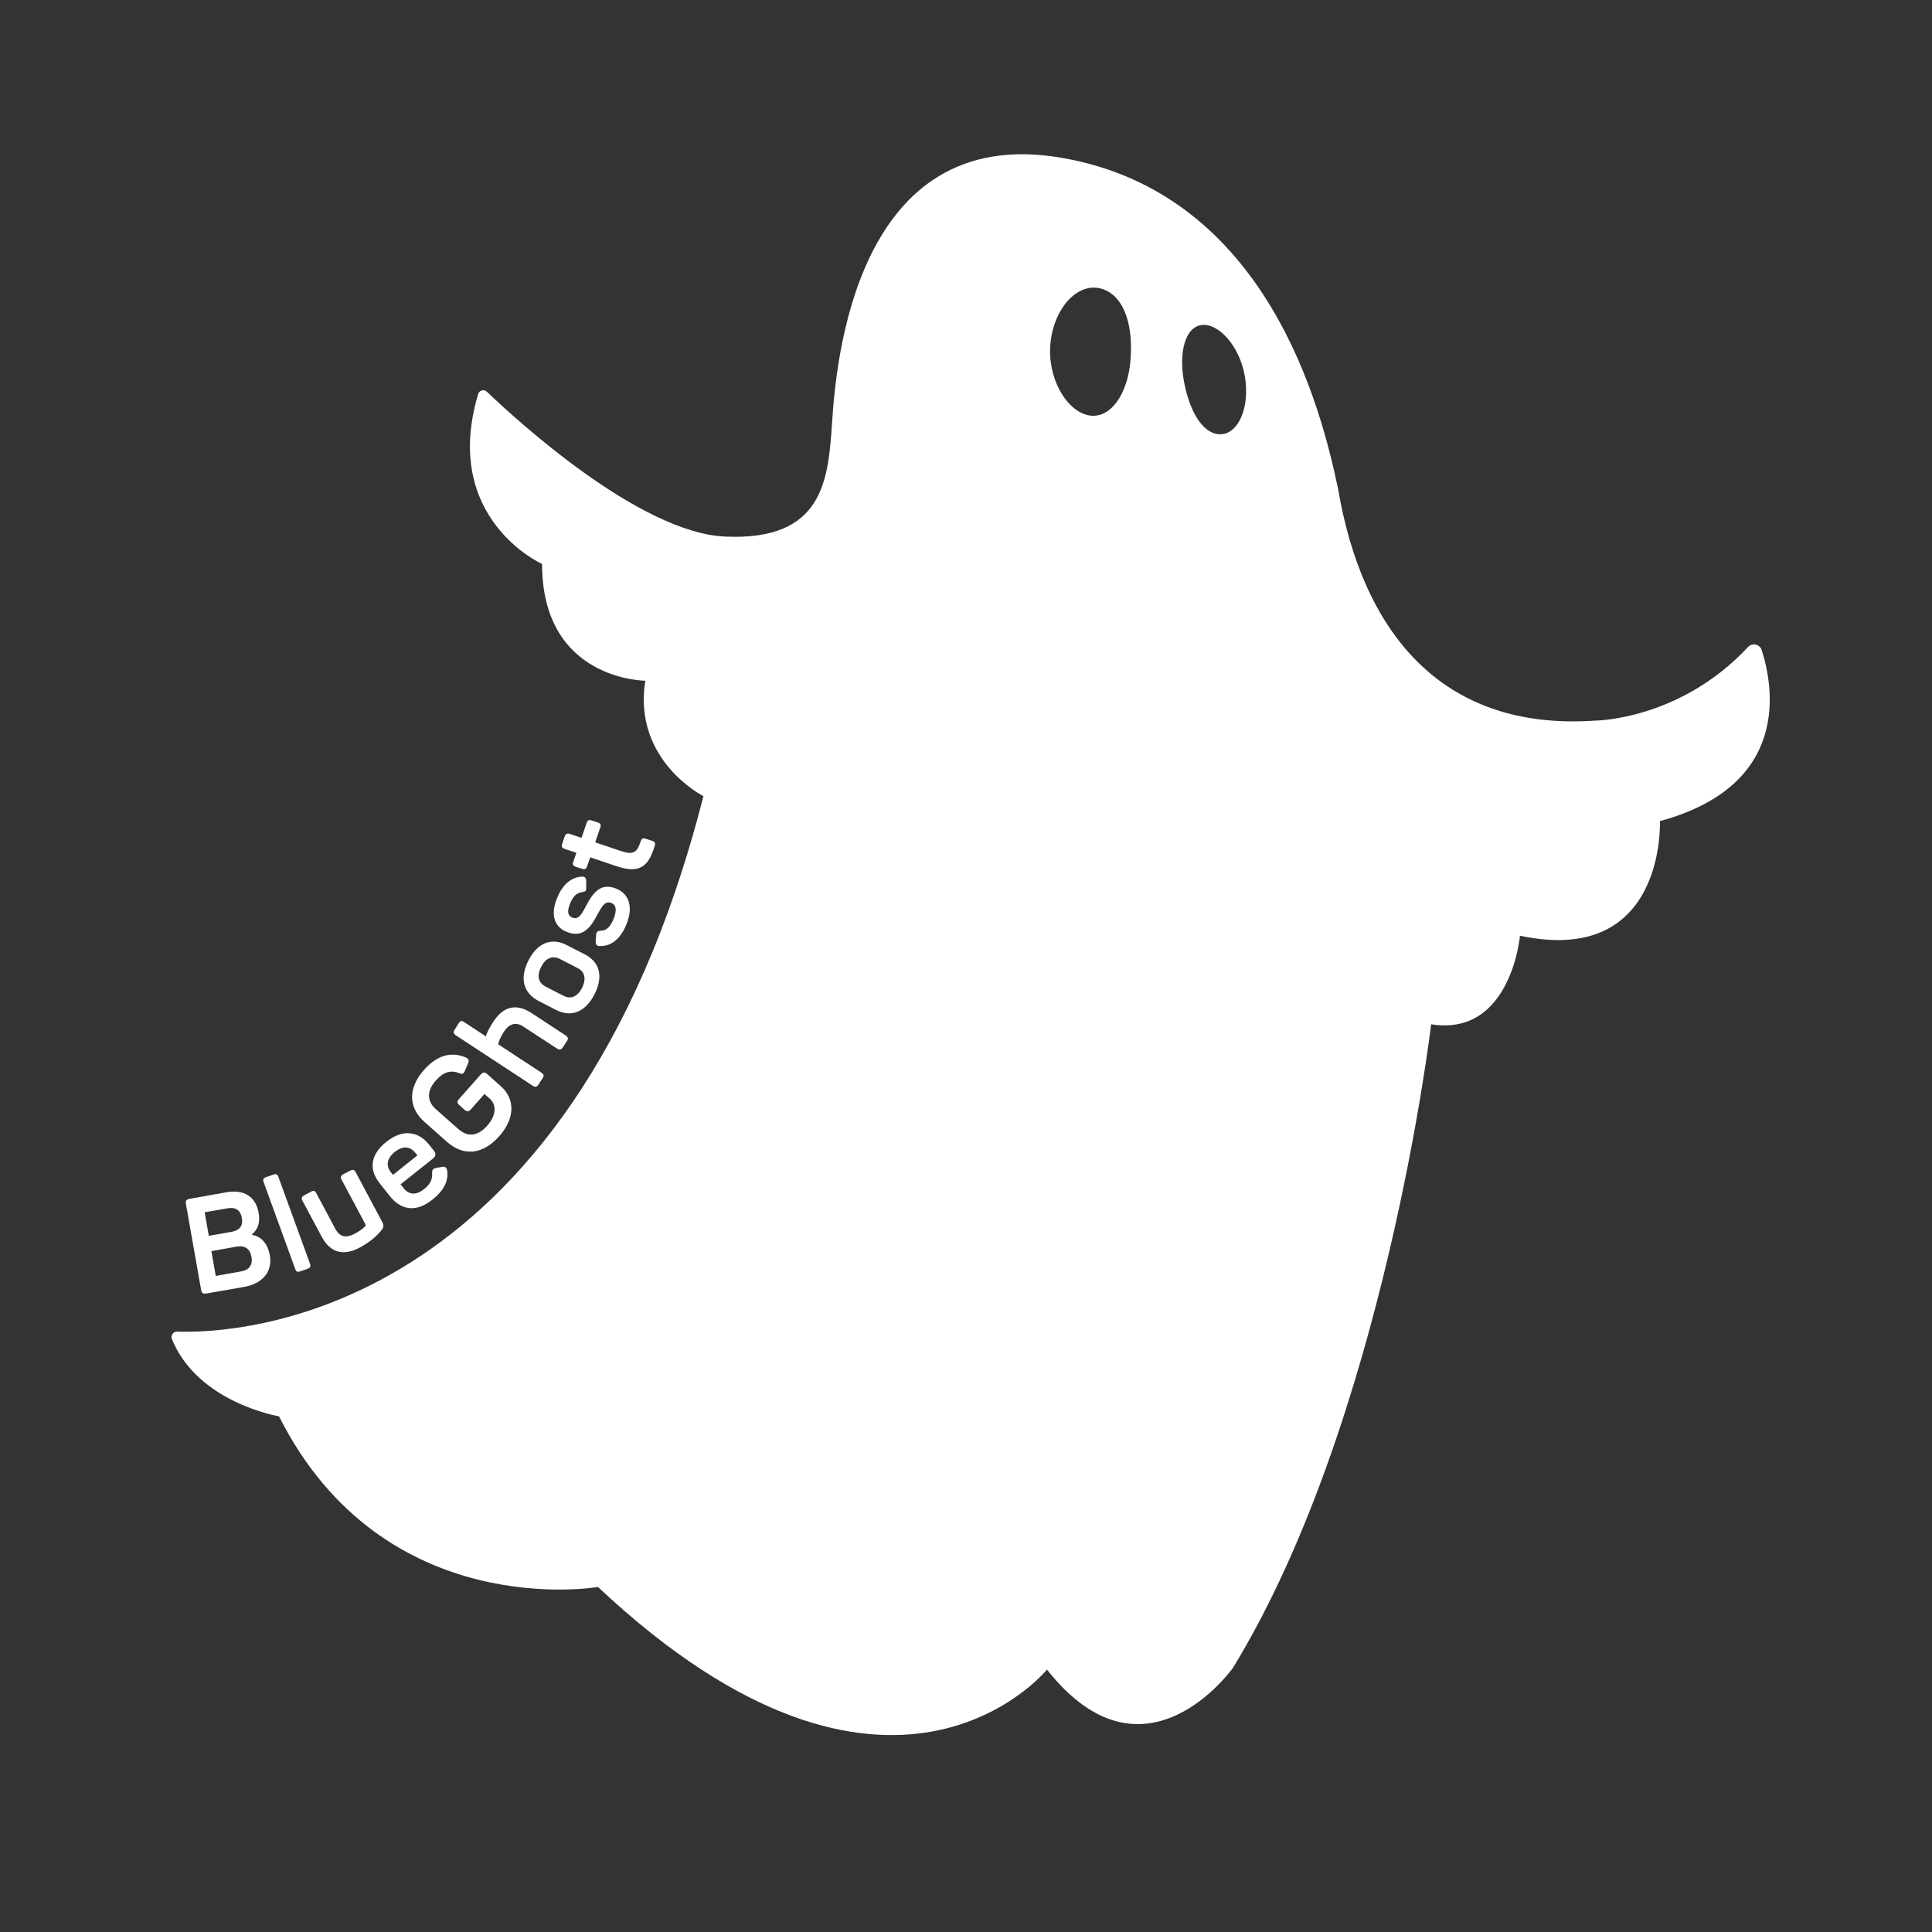 <?xml version="1.0" encoding="utf-8"?>
<!-- Generator: Adobe Illustrator 23.0.3, SVG Export Plug-In . SVG Version: 6.00 Build 0)  -->
<svg version="1.1" id="Layer_1" xmlns="http://www.w3.org/2000/svg" xmlns:xlink="http://www.w3.org/1999/xlink" x="0px" y="0px"
	 viewBox="0 0 1200 1200" style="enable-background:new 0 0 1200 1200;" xml:space="preserve">
<rect x="0" y="0" width="1200" height="1200" fill="#333333" stroke="none"/>
<style type="text/css">
	.st0{fill:#FFFFFF;}
</style>
<g>
	<path class="st0" d="M160.6,753.1c1.1,6-0.2,10.3-4.1,13.6l0.1,0.3c5.7,1,9.7,5.4,11,12.8c1.8,10.4-4.9,17.5-15.8,19.5l-23.5,4.1
		c-2.2,0.4-3-0.2-3.4-2.3l-9.4-53.2c-0.4-2.1,0.2-2.9,2.4-3.3l23-4.1C151.5,738.7,158.8,743.2,160.6,753.1z M141.3,750.5l-14.2,2.5
		l2.6,14.6l14.2-2.5c4.9-0.9,7.2-3.7,6.3-8.6C149.4,751.6,146.3,749.6,141.3,750.5z M147,774.3l-15.7,2.8l2.7,15.4l15.7-2.8
		c5.1-0.9,7.4-4,6.5-9S152.2,773.4,147,774.3z"/>
	<path class="st0" d="M190.9,788.1l-4.3,1.5c-1.9,0.7-2.7,0.3-3.3-1.6l-19.5-53.6c-0.7-1.8-0.3-2.7,1.6-3.3l4.3-1.5
		c1.8-0.7,2.7-0.3,3.3,1.6l19.5,53.6C193.2,786.6,192.7,787.5,190.9,788.1z"/>
	<path class="st0" d="M221,728.2l16.3,30.6c1.2,2.3,1.2,3.5-0.7,5.7c-2.3,2.8-6.1,6.6-13.2,10.4c-10.6,5.7-18.5,2.7-23.5-6.6
		l-12-22.4c-0.9-1.7-0.6-2.5,1.1-3.5l4.1-2.2c1.7-0.9,2.5-0.7,3.4,1l11.8,22.1c2.7,5,6.6,5.9,12,3c2.9-1.5,4.7-2.9,6.4-4.5
		c0.5-0.6,0.5-1.1,0.1-1.7l-14.6-27.3c-0.9-1.7-0.6-2.5,1.1-3.5l4-2.1C219.2,726.3,220.1,726.5,221,728.2z"/>
	<path class="st0" d="M240.1,709.1c10.5-8.3,20-6,26.1,1.5l3.2,4c1.4,1.7,1.6,3.4-0.7,5.2l-19.9,15.8l1.9,2.4
		c3.4,4.3,7.9,4.4,12.7,0.6c3.9-3.1,5.3-6.4,5-9.7c-0.1-2.3,0.5-3.1,2.7-3.5l3.3-0.6c2.1-0.5,3.2,0.5,3.4,2.7
		c0.7,5.8-1.8,11.7-9.2,17.6c-10.8,8.6-19.9,6-26.4-2.1l-6.2-7.8C228.8,726.3,230.1,717,240.1,709.1z M245.2,715.5
		c-4.9,3.9-5.7,8.5-2.3,12.8l1.2,1.4l15.2-12.1l-1.2-1.4C254.7,711.9,250.2,711.5,245.2,715.5z"/>
	<path class="st0" d="M302.7,667.2l8.4,7.5c8.6,7.6,9.2,19.6-1.1,31.1c-10.3,11.6-22.3,12.4-32.4,3.4L263.8,697
		c-10.1-8.9-10.7-20.9-0.4-32.5c8.2-9.2,16.8-11.4,25.7-7.8c2,0.8,2.4,1.8,1.6,3.8l-1.9,4.5c-0.8,2-1.6,2.4-3.7,1.5
		c-5.1-2-9.7-0.7-14.3,4.5c-5.8,6.5-5.8,12.9,0,18l13.9,12.3c5.9,5.2,12.2,4.4,17.9-2.1c5.7-6.4,5.9-13,1.6-16.8l-3.3-2.9l-8.4,9.5
		c-1.4,1.6-2.5,1.6-4.1,0.2l-3-2.7c-1.6-1.5-1.6-2.5-0.2-4l13.4-15.1C300.1,665.8,301,665.8,302.7,667.2z"/>
	<path class="st0" d="M288.4,634.9l13.4,8.8c0.1-0.9,1.8-4.9,4.6-9.1c6.6-10.1,14.8-11.2,23.7-5.4l21.2,13.9c1.6,1.1,1.8,2,0.8,3.6
		l-2.5,3.8c-1.1,1.6-2,1.8-3.6,0.8l-21-13.7c-4.5-3-8.7-1.8-11.9,3.1c-2.3,3.4-3.6,7-3.7,7.9l26.8,17.6c1.6,1.1,1.9,1.9,0.8,3.5
		l-2.5,3.9c-1.1,1.6-2,1.8-3.6,0.8l-47.7-31.3c-1.6-1.1-1.8-2-0.8-3.6l2.5-3.9C285.9,633.9,286.8,633.8,288.4,634.9z"/>
	<path class="st0" d="M328.2,596.6c5.7-11.2,14.5-14.4,23.8-9.6l11.1,5.7c9.3,4.7,11.9,13.7,6.1,25c-5.7,11.1-14.5,14.3-23.8,9.6
		l-11.1-5.7C325.1,616.7,322.6,607.7,328.2,596.6z M336.1,600.6c-2.8,5.5-1.8,9.8,2.8,12.2l11.1,5.7c4.5,2.3,8.7,0.6,11.5-4.9
		s1.8-10-2.7-12.3l-11.1-5.7C343.1,593.3,338.9,595,336.1,600.6z"/>
	<path class="st0" d="M346,557.8c3.7-9,9.1-12.8,15.1-13.3c2.2-0.2,2.9,0.6,3,2.7v4.1c0.1,2-0.4,2.5-2.4,2.8
		c-2.9,0.4-5.4,1.8-7.5,6.8c-2.1,5.1-1.6,7.9,1.2,9c3.7,1.5,5.6-1.4,8.5-7.1c4.7-8.9,9.5-14.7,19-10.8c7.6,3.1,10.7,11.1,6.2,22.1
		c-3.7,9.2-9.5,13.7-16.5,13.5c-1.9,0-2.7-0.8-2.6-2.9l0.3-4c0.1-1.8,0.7-2.5,2.8-2.6c3.5,0,5.9-2.3,7.9-7.1
		c2.3-5.5,1.8-8.9-1.2-10.1c-3.7-1.5-5.6,1.3-8.8,7.3c-3.9,7.3-8.8,14.8-19,10.6C344.6,575.9,341.6,568.5,346,557.8z"/>
	<path class="st0" d="M354,518l7.2,2.4l3.1-9.1c0.6-1.8,1.4-2.3,3.2-1.7l3.7,1.2c1.8,0.6,2.3,1.5,1.6,3.3l-3.1,9.1l16,5.4
		c7.8,2.6,10,0.8,12.2-5.9c0.6-1.9,1.4-2.4,3.3-1.7l3.7,1.2c1.9,0.6,2.3,1.5,1.7,3.4c-4,13.3-9.9,17-23.7,12.4l-16.3-5.5l-1.9,5.5
		c-0.6,1.8-1.4,2.2-3.3,1.6l-3.7-1.2c-1.8-0.6-2.2-1.4-1.6-3.2l1.9-5.5l-7.2-2.4c-1.8-0.6-2.2-1.4-1.6-3.3l1.5-4.3
		C351.3,517.9,352.1,517.4,354,518z"/>
</g>
<path class="st0" d="M652.5,212.7c2.3-21.6,16.6-36.6,30.3-33.7s21.3,19.7,19.4,44.3c-1.6,21.6-12.7,37.5-26.4,34.6
	C662.1,254.9,650.2,234.4,652.5,212.7 M735.4,237c-3.5-18.6,1-34.4,11.5-35.2c10.5-0.7,23.4,13.7,26.4,32.5c3,18.7-4,34.6-14.5,35.4
	C748.4,270.4,739.4,258.1,735.4,237 M436.9,494.5C353.6,821.8,144.8,828.3,110,827.1c-2.5-0.1-4.1,2.4-3.2,4.7
	c16.2,39.6,66.5,47.9,66.5,47.9c65,129.1,198.1,106,198.1,106c182,170.9,278.9,51.3,278.9,51.3c60.6,76.9,115.6-1.2,115.6-1.2
	c94.2-154.4,123-399.6,123-399.6c49.6,7.9,55.2-55,55.2-55C1035,600.5,1031,510,1031,510c82.1-22.3,70.3-84.3,63.2-106.3
	c-1.2-3.6-5.8-4.6-8.4-1.9c-42.7,45.8-95.4,45.8-95.4,45.8c-96.1,6.5-144.4-56.3-159.3-144C820.9,255.3,788,120.1,659.3,98
	C530.7,75.9,519.1,227.3,516.8,262.7c-2.4,35.4-5.2,73.2-66.2,70.6c-53.6-2.3-130.4-73-148.2-90c-1.7-1.7-4.7-0.9-5.4,1.4
	c-23.1,77.5,39.7,105.6,39.7,105.6c0,72.4,64.1,72.5,64.1,72.5C392.9,472.4,436.9,494.5,436.9,494.5"/>
</svg>
